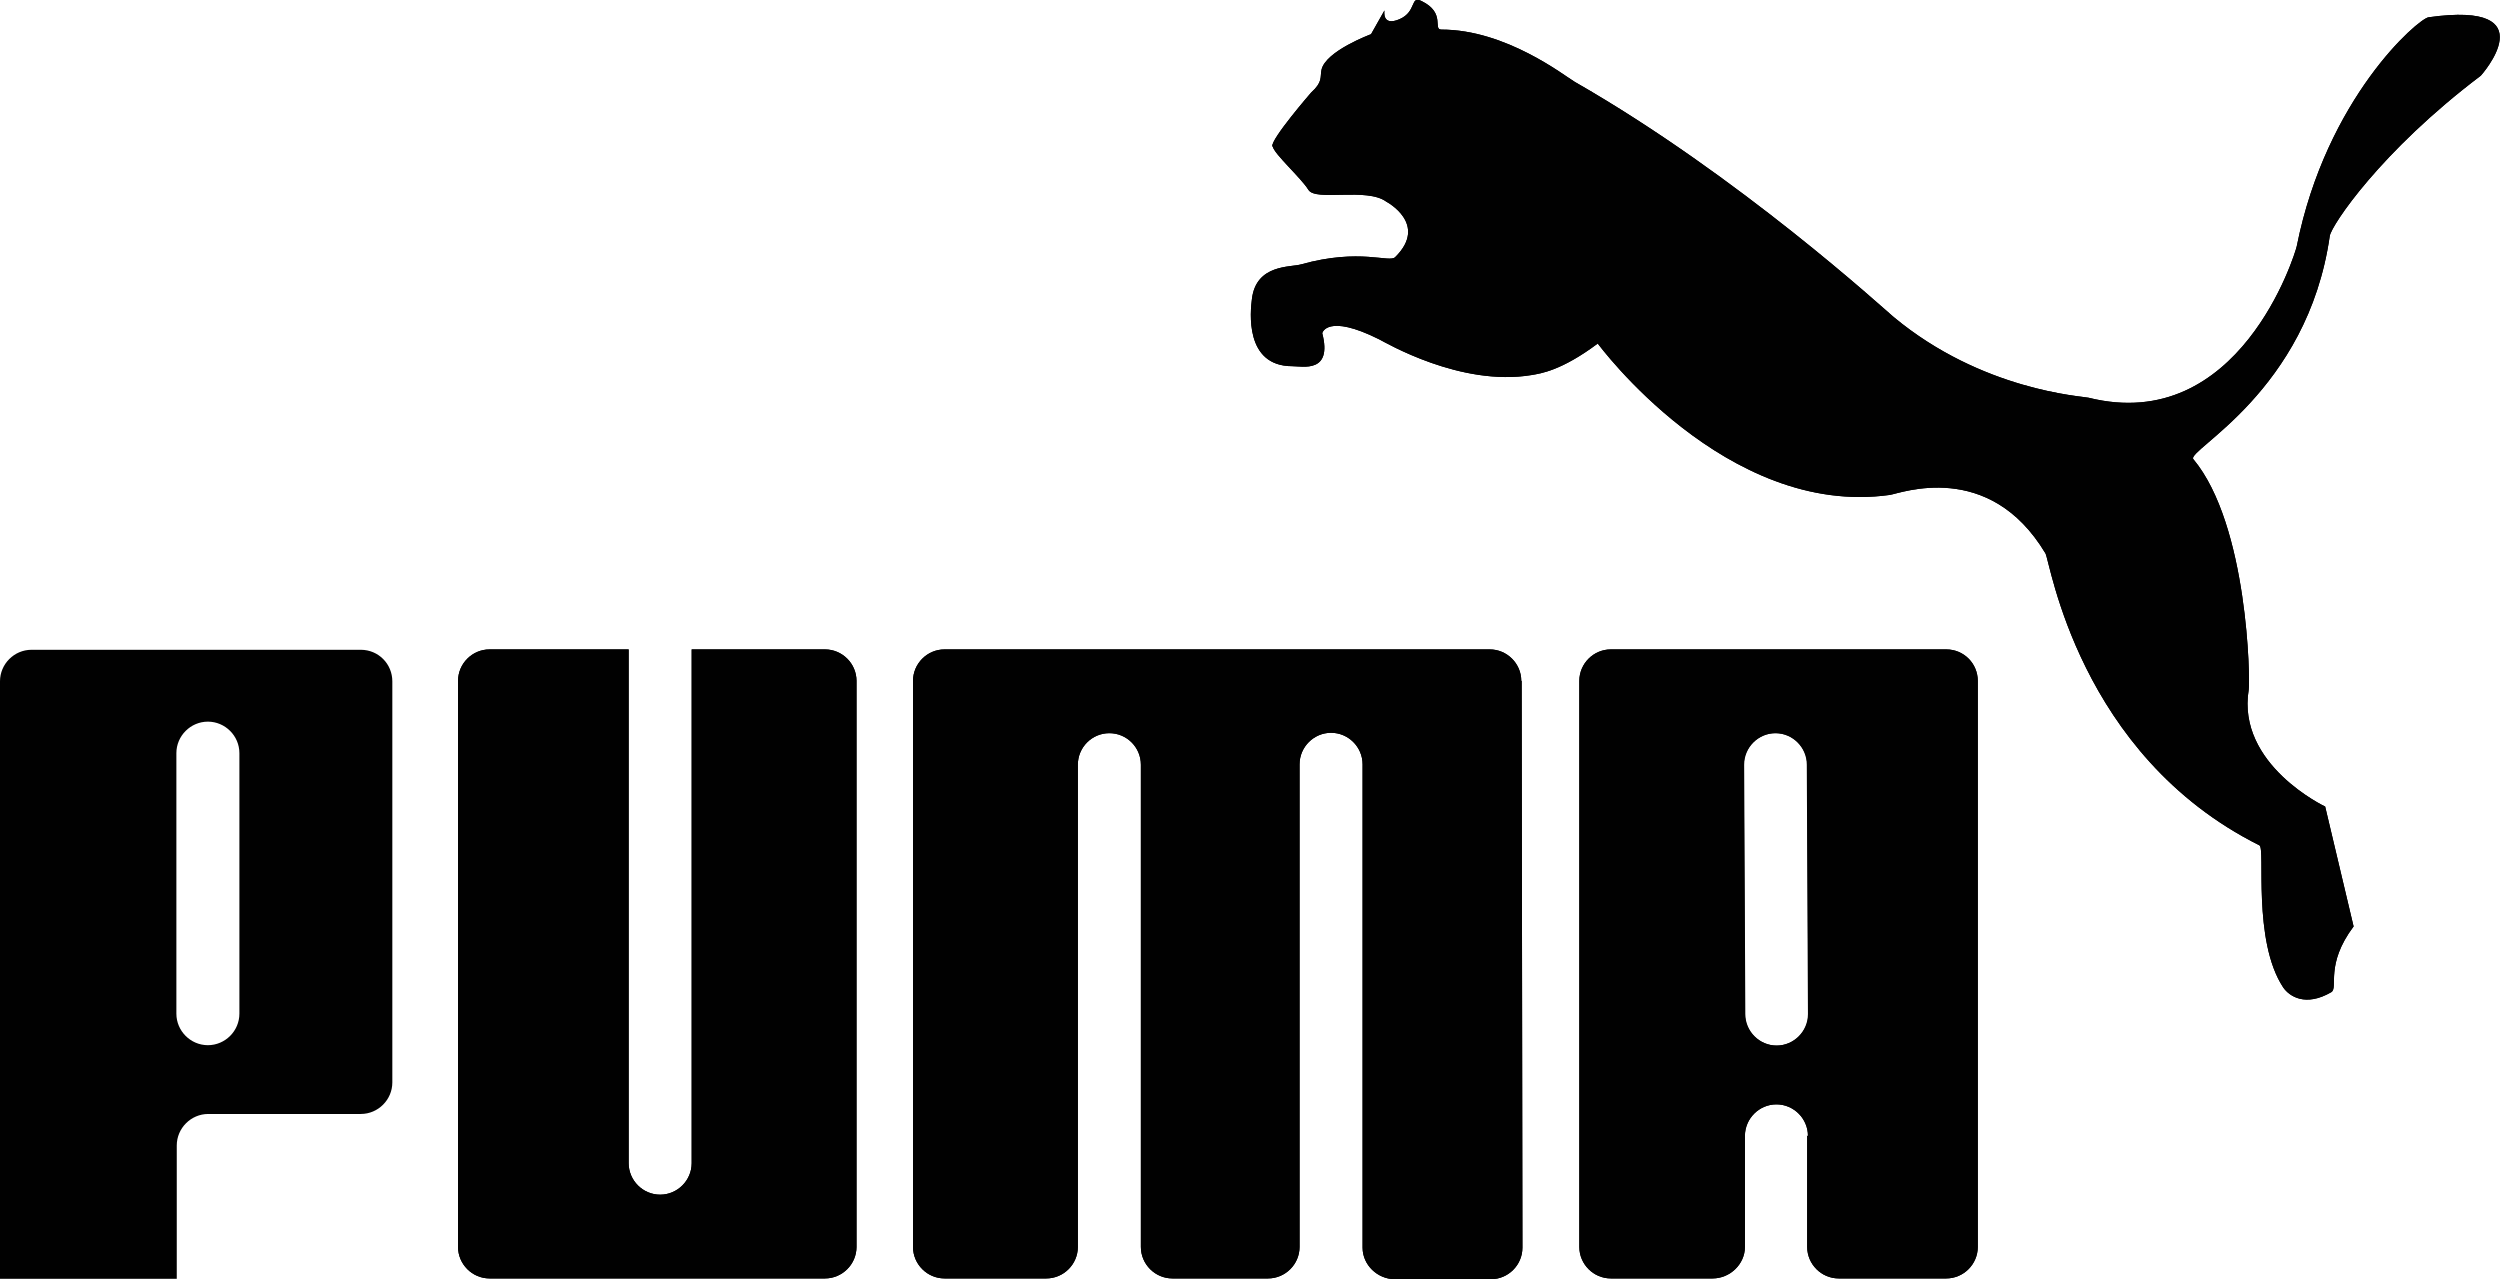 <?xml version="1.0" encoding="UTF-8"?> <svg xmlns="http://www.w3.org/2000/svg" id="Calque_2" data-name="Calque 2" viewBox="0 0 65.06 33.29"><defs><style> .cls-1, .cls-2 { fill: #010101; stroke-width: 0px; } .cls-2 { fill-rule: evenodd; } </style></defs><g id="Calque_1-2" data-name="Calque 1"><g><g><path class="cls-1" d="m33.12,3.81c.04.2.74.82.93,1.13.19.31,1.52-.07,2.03.31,0,0,1.1.58.23,1.44-.15.16-.91-.24-2.45.19-.27.08-1.17-.01-1.28.9-.04.31-.2,1.75,1.05,1.75.27,0,1.05.19.78-.86,0,0,.12-.52,1.48.16.16.08,2.12,1.24,3.97.93.23-.04.77-.11,1.72-.82,0,0,3.34,4.54,7.6,3.94.27-.04,2.58-.93,4.05,1.52.12.19.85,5.24,5.57,7.6.16.08-.19,2.48.62,3.7.16.23.58.51,1.25.12.19-.12-.17-.71.58-1.71l-.74-3.12s-2.31-1.09-1.99-3.04c.04-.23-.01-4.28-1.44-6-.2-.23,2.97-1.75,3.55-5.81.04-.27,1.32-2.2,3.93-4.17,0,0,1.76-1.96-1.36-1.52-.27.04-2.66,2.1-3.43,5.96-.04.19-1.49,4.92-5.42,3.94-.16-.04-2.76-.18-5.07-2.1-.23-.19-4.02-3.67-8.3-6.12-.27-.16-1.79-1.36-3.47-1.36-.23,0,.12-.43-.51-.74-.31-.16-.12.27-.58.47-.47.2-.39-.23-.39-.23l-.35.62s-1.19.44-1.29.93c-.04.19.04.31-.27.59,0,0-1.05,1.21-1.01,1.4"></path><path class="cls-1" d="m33.12,3.81c.04.2.74.82.93,1.13.19.31,1.52-.07,2.03.31,0,0,1.1.58.23,1.44-.15.16-.91-.24-2.45.19-.27.08-1.17-.01-1.28.9-.04.31-.2,1.75,1.05,1.75.27,0,1.05.19.78-.86,0,0,.12-.52,1.48.16.16.08,2.12,1.24,3.97.93.23-.04.77-.11,1.72-.82,0,0,3.34,4.54,7.6,3.94.27-.04,2.58-.93,4.05,1.52.12.19.85,5.24,5.57,7.6.16.08-.19,2.48.62,3.7.16.23.58.51,1.25.12.19-.12-.17-.71.58-1.71l-.74-3.12s-2.31-1.09-1.99-3.04c.04-.23-.01-4.28-1.44-6-.2-.23,2.97-1.75,3.55-5.81.04-.27,1.32-2.2,3.93-4.17,0,0,1.76-1.96-1.36-1.52-.27.04-2.66,2.1-3.43,5.96-.04.19-1.49,4.92-5.42,3.94-.16-.04-2.76-.18-5.07-2.1-.23-.19-4.02-3.67-8.3-6.12-.27-.16-1.79-1.36-3.47-1.36-.23,0,.12-.43-.51-.74-.31-.16-.12.27-.58.47-.47.2-.39-.23-.39-.23l-.35.62s-1.19.44-1.29.93c-.04.19.04.31-.27.59,0,0-1.05,1.21-1.01,1.4Z"></path></g><path class="cls-1" d="m11.92,32.45c0,.45.37.82.82.82h8.73c.45,0,.82-.37.82-.82v-14.73c0-.45-.37-.82-.82-.82h-3.47v13.37c0,.45-.37.82-.82.82s-.82-.37-.82-.82v-13.37h-3.62c-.45,0-.82.37-.82.82v14.73"></path><path class="cls-1" d="m11.92,32.45c0,.45.37.82.82.82h8.73c.45,0,.82-.37.82-.82v-14.73c0-.45-.37-.82-.82-.82h-3.47v13.37c0,.45-.37.82-.82.82s-.82-.37-.82-.82v-13.37h-3.62c-.45,0-.82.37-.82.82v14.73Z"></path><path class="cls-1" d="m39.59,17.72c0-.45-.37-.82-.82-.82h-14.19c-.45,0-.82.37-.82.82v14.73c0,.45.37.82.82.82h2.65c.45,0,.82-.37.82-.82v-12.55c0-.45.36-.82.82-.82s.82.37.82.82v12.55c0,.45.37.82.82.82h2.49c.45,0,.82-.37.82-.82v-12.56c0-.45.37-.82.82-.82s.82.37.82.82v12.58c0,.45.39.82.84.82h2.5c.45,0,.82-.37.82-.82l-.02-14.75"></path><path class="cls-1" d="m39.59,17.72c0-.45-.37-.82-.82-.82h-14.19c-.45,0-.82.37-.82.82v14.73c0,.45.37.82.82.82h2.65c.45,0,.82-.37.82-.82v-12.55c0-.45.37-.82.82-.82s.82.37.82.82v12.55c0,.45.37.82.82.82h2.49c.45,0,.82-.37.82-.82v-12.56c0-.45.37-.82.82-.82s.82.37.82.82v12.58c0,.45.39.82.84.82h2.5c.45,0,.82-.37.82-.82l-.02-14.75Z"></path><path class="cls-1" d="m9.39,16.91H.82c-.45,0-.82.37-.82.82v15.55h4.6v-3.47c0-.45.37-.82.82-.82h3.97c.45,0,.82-.37.82-.82v-10.44c0-.45-.36-.82-.82-.82Zm-3.16,9.47c0,.45-.37.82-.82.82s-.82-.37-.82-.82v-6.78c0-.45.37-.82.82-.82s.82.37.82.82v6.78Z"></path><path class="cls-2" d="m47.03,29.57v2.88c0,.45.37.82.82.82h2.8c.45,0,.82-.37.82-.82v-14.73c0-.45-.36-.82-.82-.82h-8.73c-.45,0-.82.37-.82.82v14.73c0,.45.37.82.82.82h2.65c.45,0,.84-.37.84-.82v-2.89c0-.45.37-.82.82-.82s.82.37.82.82h-.03m.03-3.17c0,.45-.37.82-.82.82s-.82-.37-.82-.82l-.03-6.49c0-.45.37-.82.82-.82s.82.37.82.82l.03,6.49Z"></path><path class="cls-1" d="m47.03,29.57v2.88c0,.45.37.82.82.82h2.8c.45,0,.82-.37.82-.82v-14.73c0-.45-.36-.82-.82-.82h-8.73c-.45,0-.82.37-.82.82v14.73c0,.45.37.82.82.82h2.65c.45,0,.84-.37.84-.82v-2.89c0-.45.37-.82.82-.82s.82.37.82.82h-.03Zm.03-3.18c0,.45-.37.82-.82.82s-.82-.37-.82-.82l-.03-6.49c0-.45.37-.82.82-.82s.82.37.82.82l.03,6.49Z"></path></g></g></svg> 